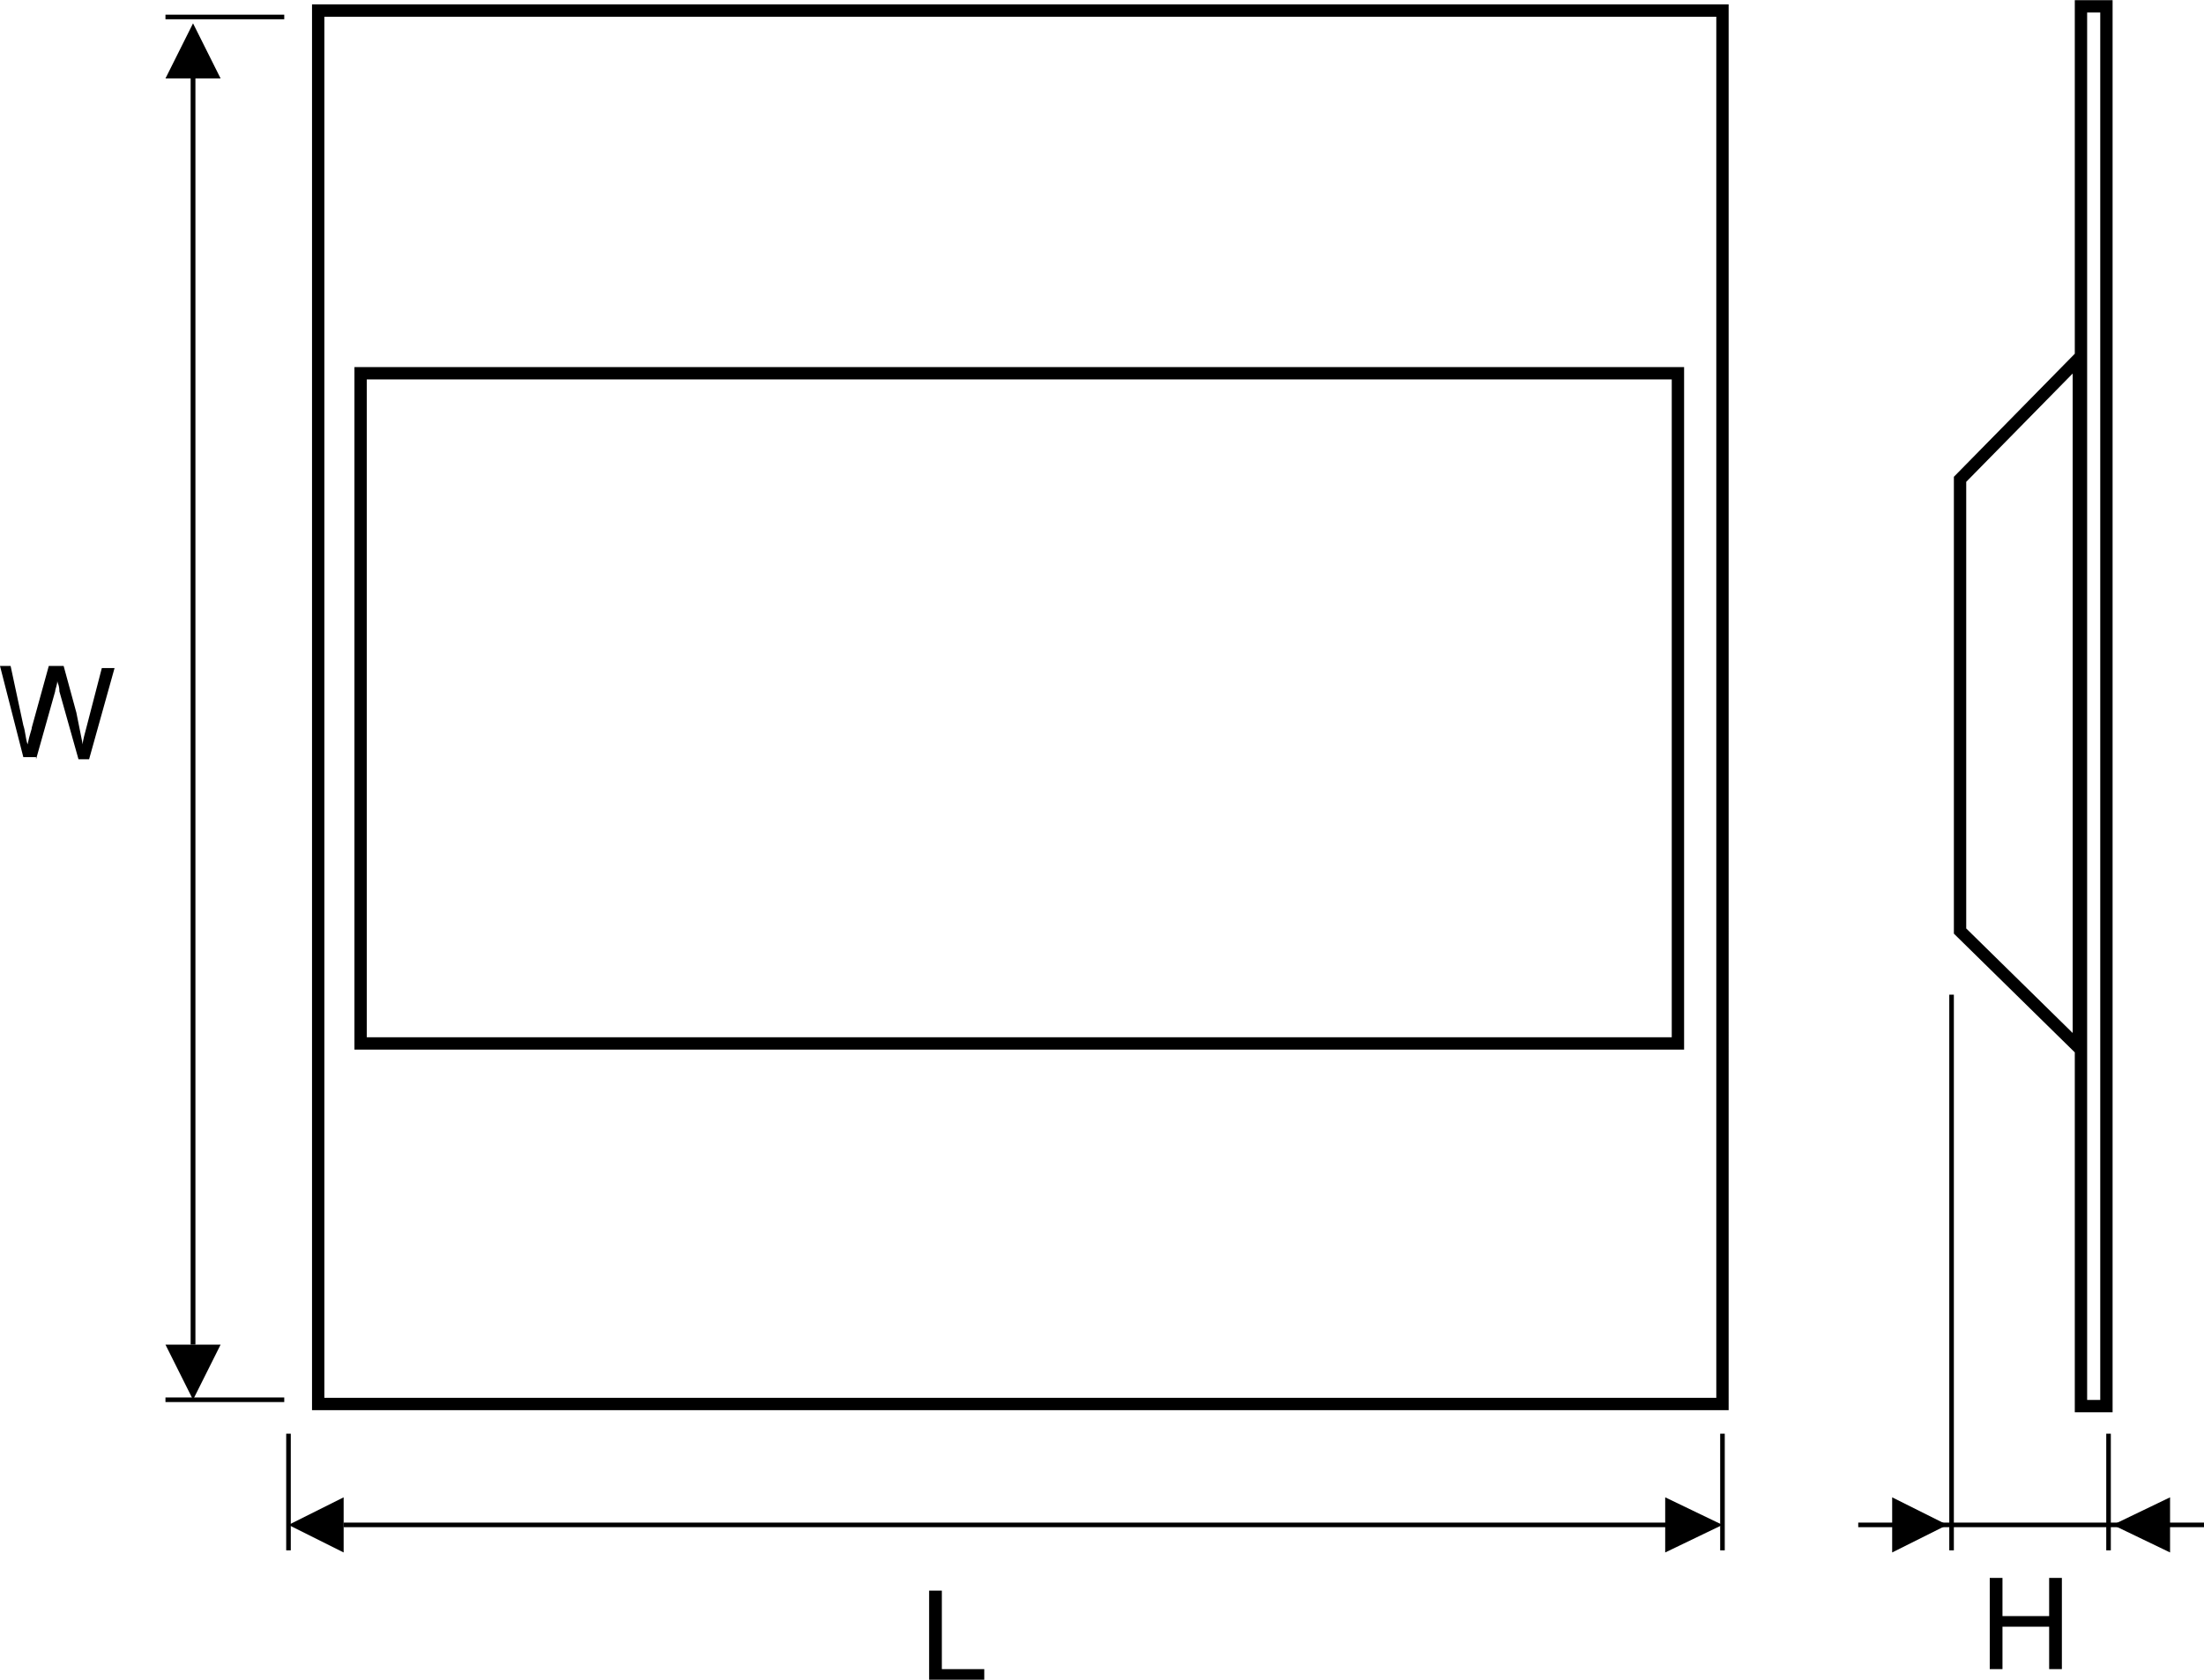 <?xml version="1.0" encoding="utf-8"?>
<!-- Generator: Adobe Illustrator 27.3.1, SVG Export Plug-In . SVG Version: 6.00 Build 0)  -->
<svg version="1.1" id="Warstwa_1" xmlns="http://www.w3.org/2000/svg" xmlns:xlink="http://www.w3.org/1999/xlink" x="0px" y="0px"
	 viewBox="0 0 103.9 79.2" style="enable-background:new 0 0 103.9 79.2;" xml:space="preserve">
<style type="text/css">
	.st0{fill:none;stroke:#000000;stroke-width:0.582;stroke-miterlimit:22.926;}
	.st1{fill:none;stroke:#000000;stroke-width:0.216;stroke-miterlimit:22.926;}
	.st2{fill:none;stroke:#000000;stroke-width:0.225;stroke-miterlimit:22.926;}
	.st3{fill-rule:evenodd;clip-rule:evenodd;}
</style>
<g>
	<path class="st0" d="M98.1,66.3h1.2v-66h-1.2V66.3L98.1,66.3z M98,49.4V16.9l-5.6,5.7v21.3L98,49.4L98,49.4z M15,66.2h66.2V0.5H15
		V66.2L15,66.2z M17,49.2h62.1V17.6H17V49.2L17,49.2z"/>
	<path class="st1" d="M7.8,66h5.6 M7.8,0.8h5.6"/>
	<line class="st2" x1="9.1" y1="3.3" x2="9.1" y2="63.4"/>
	<polygon class="st3" points="9.1,1.1 10.4,3.7 7.8,3.7 	"/>
	<polygon class="st3" points="9.1,66 10.4,63.4 7.8,63.4 	"/>
	<path class="st1" d="M81.2,67.6v5.5 M13.6,67.6v5.5 M92,46.9v26.2 M99.4,67.6v5.5 M87.6,71.9h16.3 M16.2,71.9H79"/>
	<polygon class="st3" points="13.6,71.9 16.2,70.6 16.2,73.2 	"/>
	<polygon class="st3" points="81.2,71.9 78.5,70.6 78.5,73.2 	"/>
	<path class="st3" d="M1.7,35.8l0.9-3.2c0-0.1,0.1-0.3,0.1-0.5c0,0.1,0.1,0.2,0.1,0.5l0.9,3.2h0.5l1.2-4.3H4.8l-0.7,2.7
		c-0.1,0.4-0.2,0.7-0.2,0.9c-0.1-0.5-0.2-1-0.3-1.5L3,31.4H2.3l-0.8,2.9c0,0.1-0.1,0.3-0.2,0.8c-0.1-0.3-0.1-0.6-0.2-0.9l-0.6-2.8H0
		l1.1,4.3h0.6V35.8z"/>
	<polygon class="st3" points="43.8,79.2 43.8,75 44.4,75 44.4,78.7 46.4,78.7 46.4,79.2 	"/>
	<polygon class="st3" points="99.6,71.9 102.3,70.6 102.3,73.2 	"/>
	<polygon class="st3" points="91.8,71.9 89.2,70.6 89.2,73.2 	"/>
	<polygon class="st3" points="93.8,78.7 93.8,74.4 94.4,74.4 94.4,76.2 96.6,76.2 96.6,74.4 97.2,74.4 97.2,78.7 96.6,78.7 
		96.6,76.7 94.4,76.7 94.4,78.7 	"/>
</g>
</svg>
